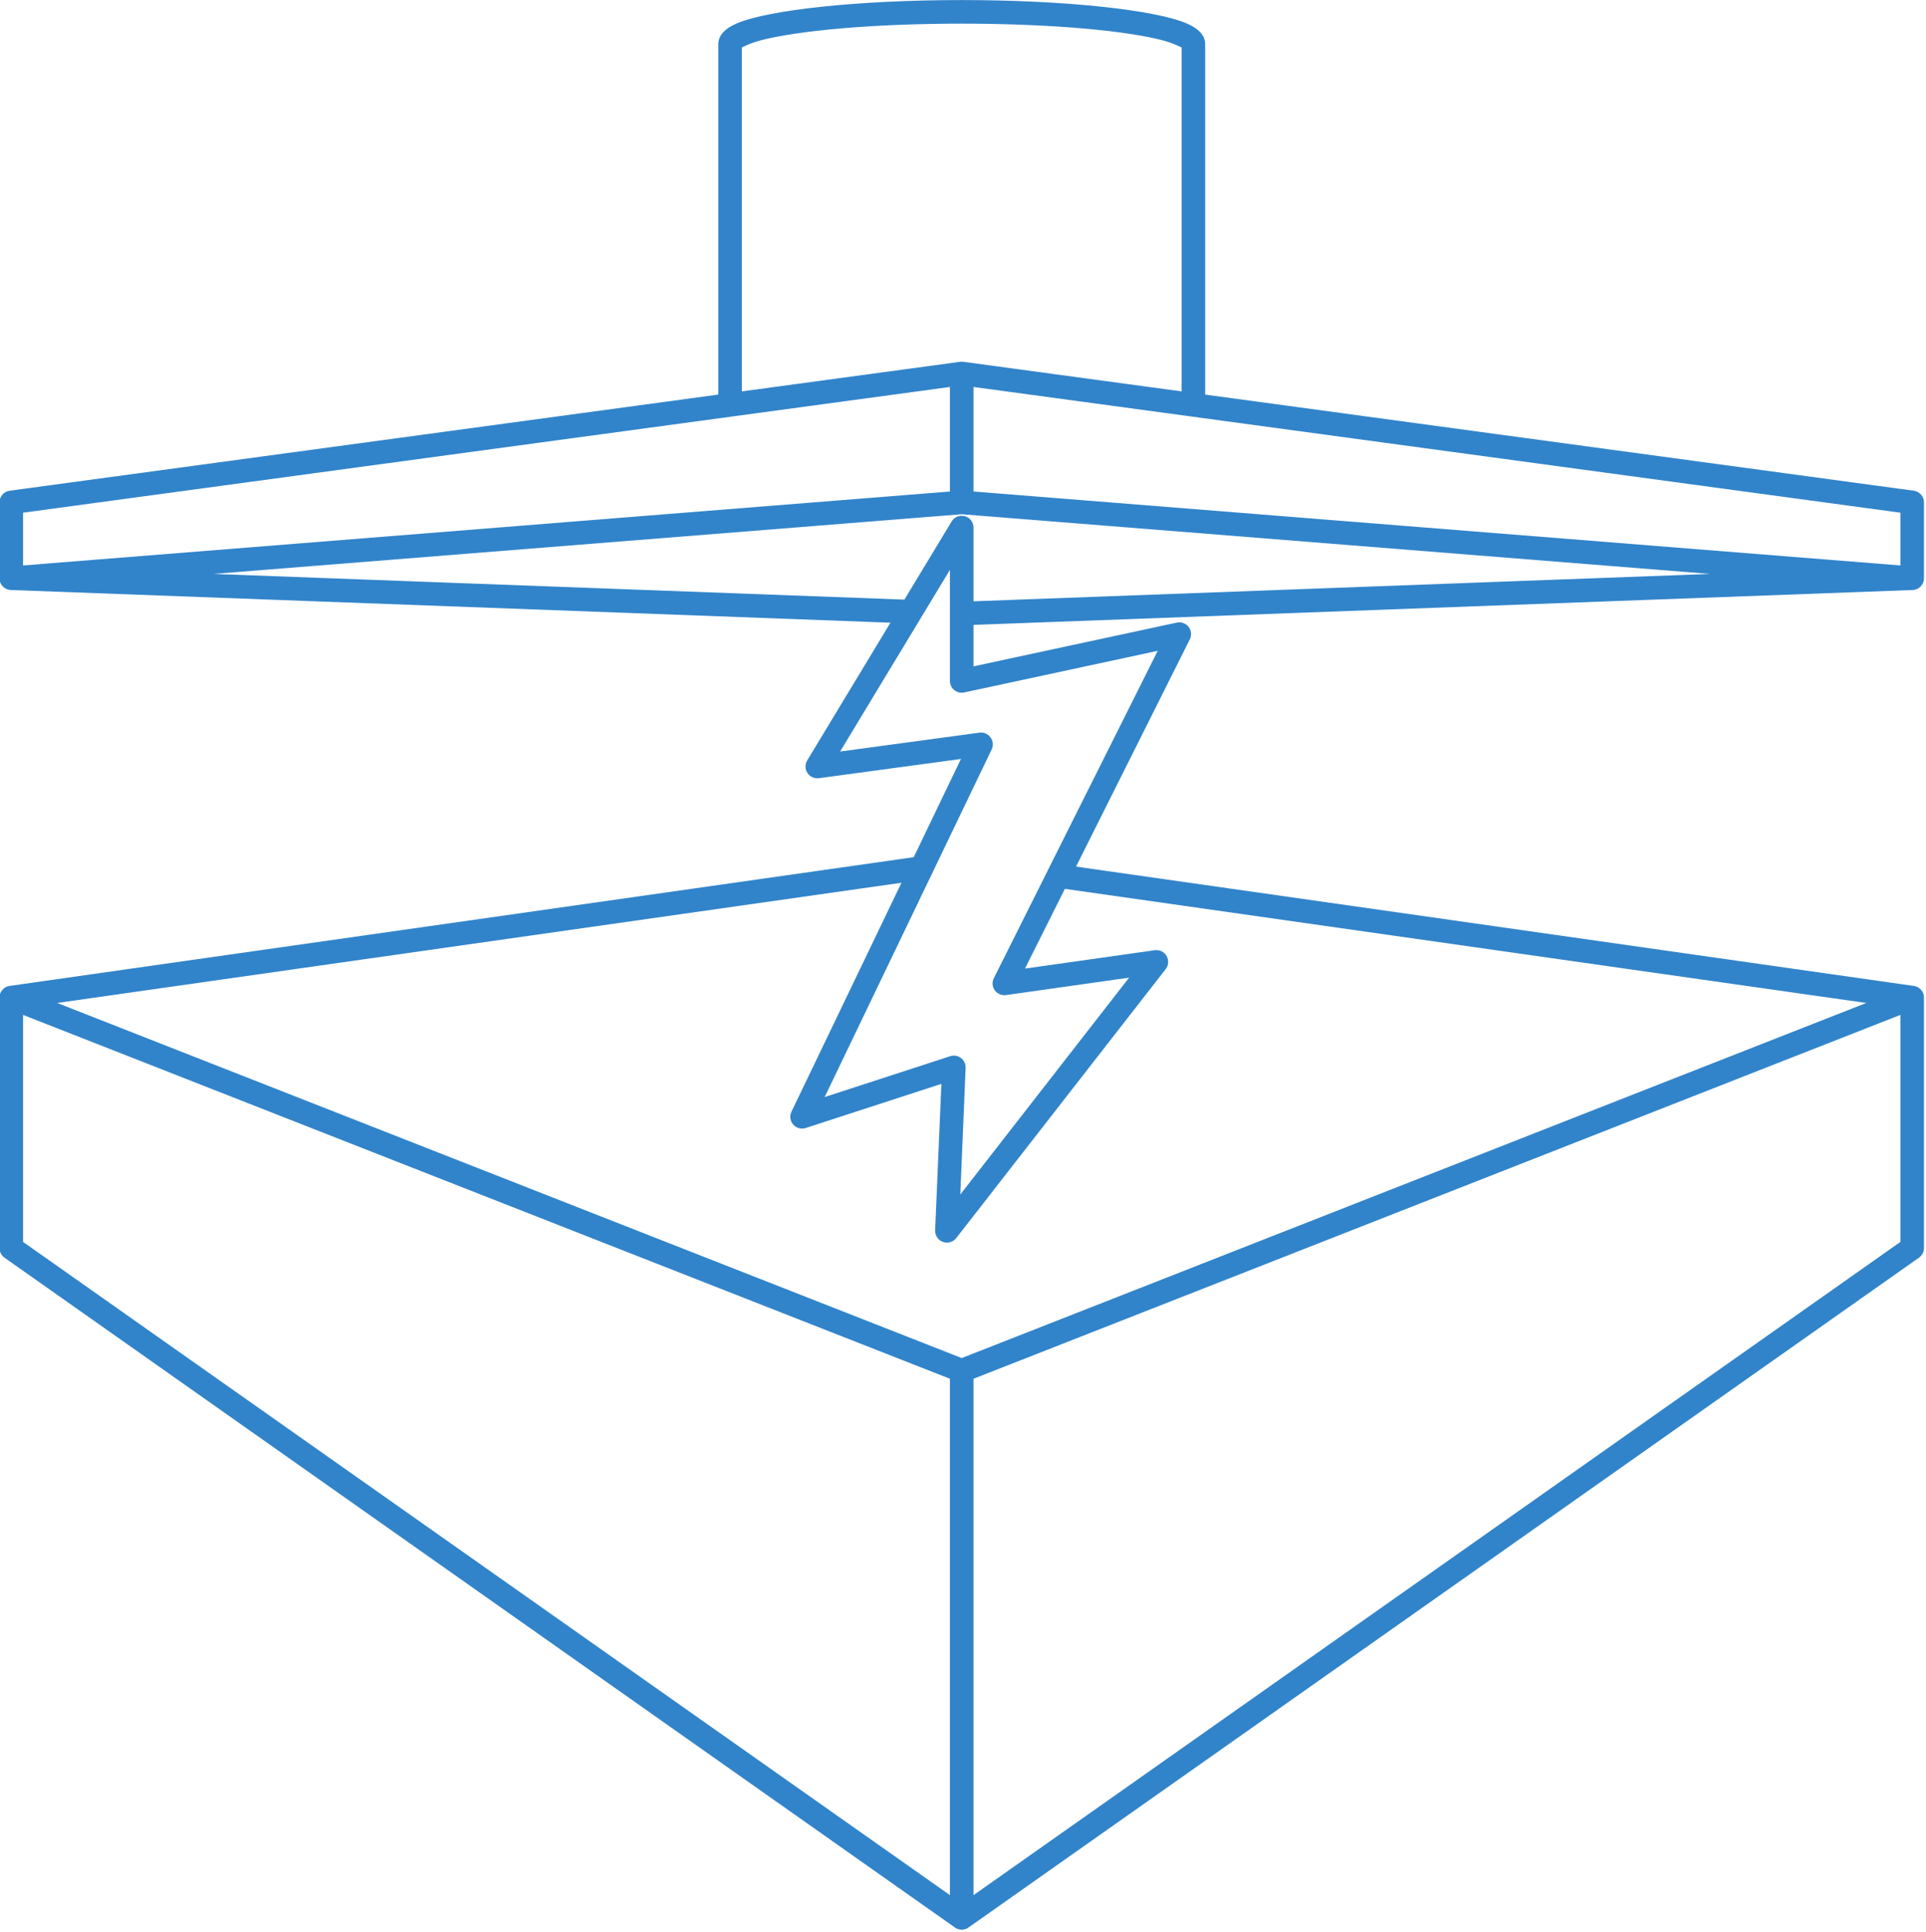 <?xml version="1.0" encoding="UTF-8" standalone="no"?>
<!DOCTYPE svg PUBLIC "-//W3C//DTD SVG 1.1//EN" "http://www.w3.org/Graphics/SVG/1.1/DTD/svg11.dtd">
<svg width="100%" height="100%" viewBox="0 0 327 328" version="1.1" xmlns="http://www.w3.org/2000/svg" xmlns:xlink="http://www.w3.org/1999/xlink" xml:space="preserve" xmlns:serif="http://www.serif.com/" style="fill-rule:evenodd;clip-rule:evenodd;stroke-linejoin:round;stroke-miterlimit:2;">
    <g transform="matrix(1,0,0,1,-1229.26,-12.778)">
        <g transform="matrix(0.329,0,0,0.329,1215,0)">
            <g transform="matrix(3.042,0,0,3.042,-3696.34,0)">
                <path d="M1351.2,20.282L1351.2,79.714L1230.99,96.021C1230,96.156 1229.26,97.003 1229.26,98.003L1229.26,110.86C1229.26,111.206 1229.35,111.534 1229.5,111.82C1229.61,112.011 1229.74,112.186 1229.9,112.336C1229.99,112.417 1230.09,112.489 1230.18,112.553C1230.46,112.73 1230.79,112.841 1231.13,112.863L1231.14,112.863C1231.16,112.864 1231.17,112.865 1231.19,112.866L1380.41,118.411L1366.29,141.778C1365.89,142.437 1365.9,143.266 1366.33,143.91C1366.75,144.553 1367.51,144.897 1368.27,144.794L1392.37,141.531L1384.36,158.195L1230.98,180.038L1230.94,180.044L1230.93,180.045C1230.58,180.103 1230.27,180.248 1230.01,180.456C1229.75,180.668 1229.54,180.943 1229.41,181.252L1229.41,181.261C1229.31,181.505 1229.26,181.77 1229.26,182.045L1229.26,224.504C1229.26,225.154 1229.58,225.764 1230.11,226.139L1391.35,339.784C1391.4,339.82 1391.45,339.853 1391.5,339.883L1391.51,339.89C1391.8,340.052 1392.13,340.146 1392.48,340.15L1392.5,340.15L1392.52,340.15C1392.87,340.146 1393.2,340.052 1393.49,339.89L1393.5,339.883C1393.55,339.853 1393.6,339.82 1393.65,339.784L1554.89,226.139C1555.42,225.764 1555.74,225.154 1555.74,224.504L1555.74,182.045C1555.74,181.77 1555.69,181.505 1555.59,181.261L1555.59,181.252C1555.46,180.943 1555.25,180.668 1554.99,180.456C1554.73,180.248 1554.42,180.103 1554.07,180.045L1554.03,180.04L1554.02,180.038L1411.89,159.797L1431.19,121.247C1431.54,120.559 1431.46,119.734 1430.99,119.126C1430.52,118.518 1429.74,118.234 1428.99,118.396L1394.5,125.817L1394.5,118.786L1553.81,112.866C1553.83,112.865 1553.84,112.864 1553.86,112.863L1553.87,112.863C1554.22,112.841 1554.54,112.73 1554.82,112.553C1554.91,112.489 1555.01,112.417 1555.1,112.336C1555.26,112.186 1555.39,112.011 1555.5,111.82C1555.65,111.534 1555.74,111.206 1555.74,110.86L1555.74,98.003C1555.74,97.003 1555,96.156 1554.01,96.021L1433.8,79.714L1433.8,20.282C1433.8,19.589 1433.55,18.872 1432.93,18.203C1432.46,17.7 1431.68,17.168 1430.57,16.699C1425.26,14.467 1410.21,12.778 1392.5,12.778C1374.79,12.778 1359.75,14.467 1354.43,16.699C1353.32,17.168 1352.54,17.7 1352.07,18.203C1351.45,18.872 1351.2,19.589 1351.2,20.282ZM1390.5,246.684L1390.5,334.293L1233.26,223.467L1233.26,223.467L1233.26,184.952L1390.5,246.684ZM1394.5,246.684L1551.74,184.952C1551.74,184.952 1551.74,223.467 1551.74,223.467L1394.5,334.293L1394.5,246.684ZM1382.28,162.532L1239.05,182.928L1392.5,243.172L1545.95,182.928L1410,163.569L1403.23,177.096L1425.24,173.978C1426.05,173.864 1426.85,174.25 1427.25,174.956C1427.66,175.661 1427.6,176.544 1427.1,177.187L1391.57,222.816C1391.04,223.502 1390.12,223.764 1389.3,223.464C1388.49,223.165 1387.96,222.372 1387.99,221.503C1387.99,221.503 1389.05,196.653 1389.05,196.653L1366.04,204.14C1365.28,204.388 1364.44,204.158 1363.91,203.556C1363.39,202.953 1363.27,202.094 1363.62,201.372L1382.28,162.532ZM1390.5,109.447L1371.87,140.269L1395.51,137.069C1396.24,136.971 1396.96,137.28 1397.39,137.875C1397.83,138.47 1397.9,139.254 1397.58,139.917C1397.58,139.917 1369.25,198.89 1369.25,198.89L1390.55,191.958C1391.17,191.755 1391.85,191.87 1392.37,192.267C1392.9,192.663 1393.19,193.289 1393.16,193.944C1393.16,193.944 1392.26,215.426 1392.26,215.426C1392.26,215.426 1420.9,178.632 1420.9,178.632L1400.02,181.591C1399.28,181.696 1398.55,181.383 1398.11,180.779C1397.68,180.176 1397.61,179.381 1397.95,178.716L1407.06,160.525C1407.07,160.502 1407.08,160.479 1407.09,160.456L1425.75,123.183L1392.92,130.248C1392.33,130.375 1391.71,130.228 1391.24,129.849C1390.77,129.469 1390.5,128.897 1390.5,128.293L1390.5,109.447ZM1265.53,110.139L1382.78,114.496L1390.79,101.236C1391.25,100.468 1392.17,100.103 1393.04,100.344C1393.9,100.585 1394.5,101.373 1394.5,102.27L1394.5,114.783L1519.47,110.139L1392.5,100.01L1265.53,110.139ZM1431.5,83.439L1394.5,78.42L1394.5,96.156L1551.74,108.701C1551.74,108.701 1551.74,99.75 1551.74,99.75L1431.55,83.446C1431.53,83.444 1431.52,83.442 1431.5,83.439ZM1390.5,96.156L1390.5,78.42L1353.5,83.439C1353.49,83.442 1353.47,83.444 1353.45,83.446L1233.26,99.75C1233.26,99.75 1233.26,108.701 1233.26,108.701L1390.5,96.156ZM1429.8,20.824C1429.32,20.59 1428.08,20.007 1426.88,19.684C1420.44,17.943 1407.45,16.778 1392.5,16.778C1377.55,16.778 1364.56,17.943 1358.12,19.684C1356.92,20.007 1355.68,20.59 1355.2,20.824L1355.2,79.171L1392.2,74.153C1392.29,74.14 1392.38,74.132 1392.46,74.131L1392.49,74.131L1392.53,74.131L1392.54,74.131C1392.62,74.132 1392.71,74.14 1392.8,74.153L1429.8,79.171L1429.8,20.824Z" style="fill:rgb(49,132,202);"/>
            </g>
        </g>
    </g>
</svg>
